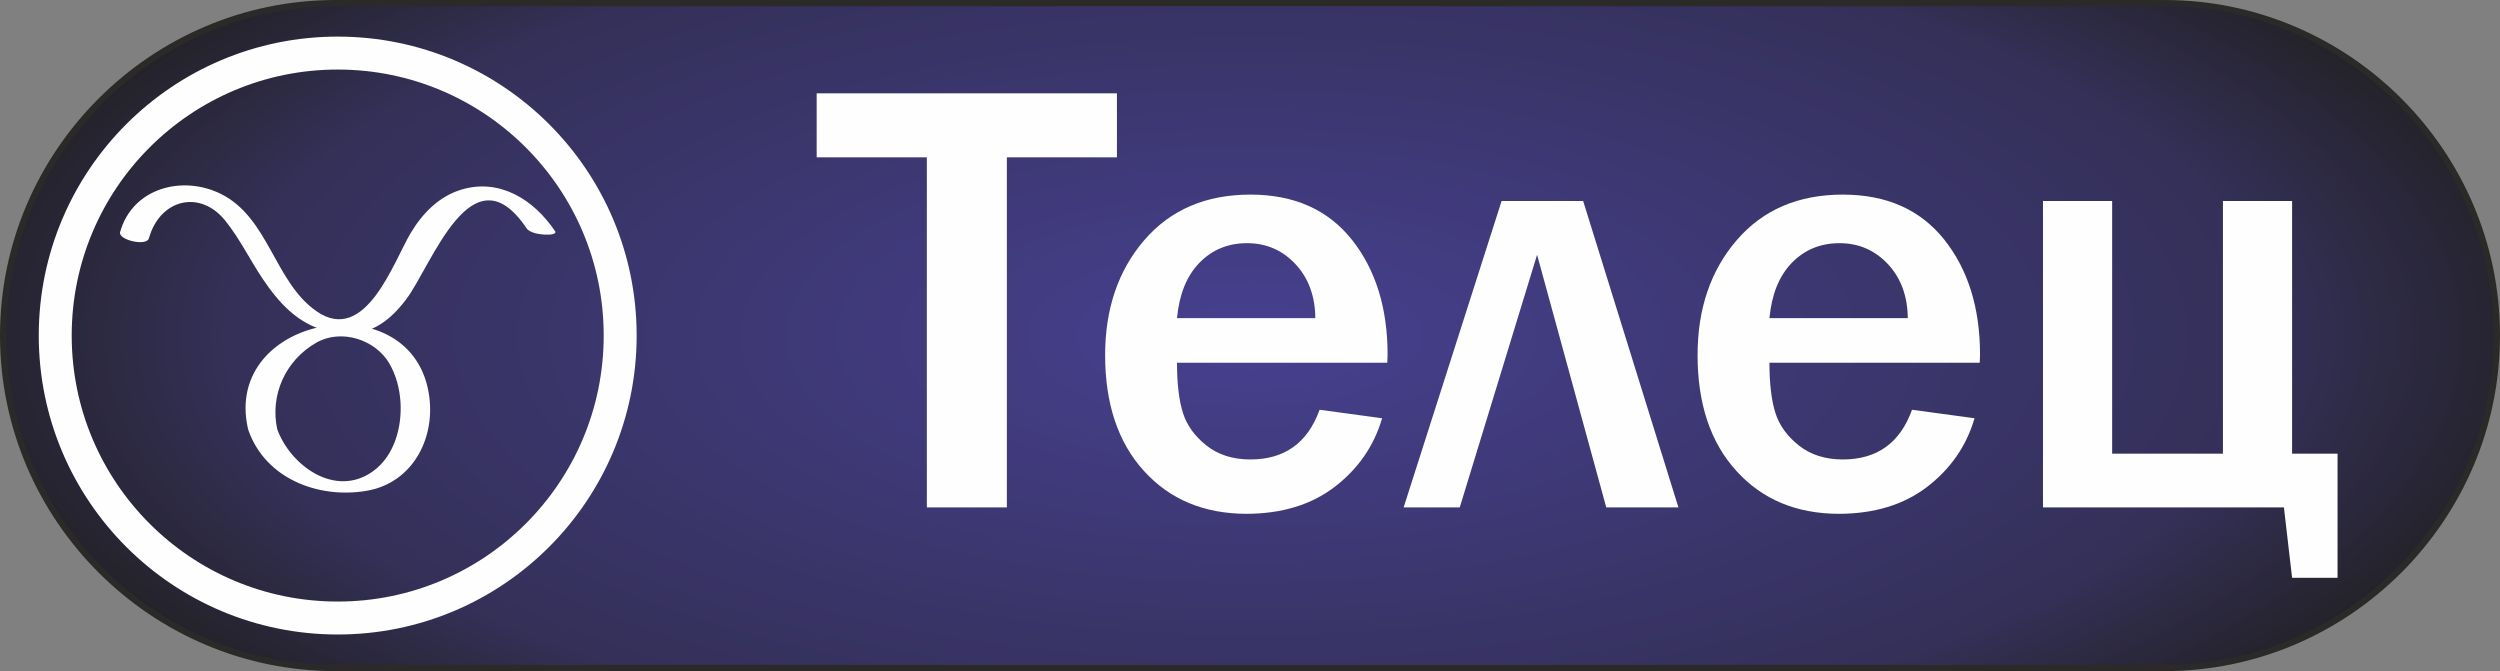 <?xml version="1.0" encoding="UTF-8"?> <!-- Creator: CorelDRAW 2019 (64-Bit) --> <svg xmlns="http://www.w3.org/2000/svg" xmlns:xlink="http://www.w3.org/1999/xlink" xmlns:xodm="http://www.corel.com/coreldraw/odm/2003" xml:space="preserve" width="80.316mm" height="21.561mm" style="shape-rendering:geometricPrecision; text-rendering:geometricPrecision; image-rendering:optimizeQuality; fill-rule:evenodd; clip-rule:evenodd" viewBox="0 0 1836.46 493"><rect x="0" y="0" width="1836.46" height="493" fill="#808080" stroke="none"/> <defs> <style type="text/css"> <![CDATA[ .str1 {stroke:#FEFEFE;stroke-width:24.2;stroke-miterlimit:22.926} .str0 {stroke:#2B2A29;stroke-width:4.57;stroke-miterlimit:22.926} .fil2 {fill:none} .fil1 {fill:#FEFEFE;fill-rule:nonzero} .fil0 {fill:url(#id0);fill-rule:nonzero} ]]> </style> <radialGradient id="id0" gradientUnits="userSpaceOnUse" gradientTransform="matrix(1.074 -9.98553E-06 -1.06873E-05 0.438 -68 139)" cx="918.23" cy="246.5" r="915.95" fx="918.23" fy="246.5"> <stop offset="0" style="stop-opacity:1; stop-color:#474090"></stop> <stop offset="0.761" style="stop-opacity:1; stop-color:#343058"></stop> <stop offset="1" style="stop-opacity:1; stop-color:#212021"></stop> </radialGradient> </defs> <g id="Слой_x0020_1">  <path class="fil0 str0" d="M246.5 2.29l1343.47 0c134.32,0 244.21,109.89 244.21,244.21l0 0c0,134.32 -109.89,244.21 -244.21,244.21l-1343.47 0c-134.32,0 -244.21,-109.89 -244.21,-244.21l0 -0c0,-134.32 109.89,-244.21 244.21,-244.21z"></path> <path class="fil1" d="M739.63 372.72l-58.79 0 0 -257.15 -80.93 0 0 -47 220.57 0 0 47 -80.85 0 0 257.15zm229.7 -71.72l45.94 6.24c-5.93,20.31 -17.57,37.12 -34.76,50.35 -17.27,13.23 -38.87,19.77 -64.88,19.85 -31.18,-0.08 -56.28,-10.5 -75.3,-31.49 -19.01,-20.92 -28.52,-49.28 -28.52,-85.11 0,-34 9.59,-62.14 28.75,-84.42 19.17,-22.28 45.18,-33.47 77.96,-33.47 32.1,0 56.89,11.03 74.46,33.01 17.49,21.98 26.32,50.2 26.32,84.65l-0.23 5.86 -154.47 0c0,15.29 1.45,27.53 4.34,36.74 2.89,9.2 8.67,17.19 17.27,24.03 8.67,6.84 19.39,10.27 32.32,10.27 25.1,0 42.06,-12.17 50.81,-36.51zm-3.12 -67.31c-0.15,-16.2 -5.02,-29.43 -14.6,-39.7 -9.58,-10.19 -21.37,-15.36 -35.52,-15.36 -13.99,0 -25.63,4.79 -34.99,14.38 -9.35,9.58 -14.83,23.12 -16.5,40.69l101.61 0zm64.88 139.03l71.95 -225.05 59.93 0 69.97 225.05 -53.01 0 -50.81 -185.58 -56.81 185.58 -41.22 0zm373.44 -71.72l45.94 6.24c-5.93,20.31 -17.57,37.12 -34.76,50.35 -17.27,13.23 -38.87,19.77 -64.88,19.85 -31.18,-0.08 -56.28,-10.5 -75.3,-31.49 -19.01,-20.92 -28.52,-49.28 -28.52,-85.11 0,-34 9.59,-62.14 28.75,-84.42 19.17,-22.28 45.18,-33.47 77.96,-33.47 32.1,0 56.89,11.03 74.46,33.01 17.49,21.98 26.32,50.2 26.32,84.65l-0.23 5.86 -154.47 0c0,15.29 1.45,27.53 4.34,36.74 2.89,9.2 8.67,17.19 17.27,24.03 8.67,6.84 19.39,10.27 32.32,10.27 25.1,0 42.06,-12.17 50.81,-36.51zm-3.12 -67.31c-0.15,-16.2 -5.02,-29.43 -14.6,-39.7 -9.58,-10.19 -21.37,-15.36 -35.52,-15.36 -13.99,0 -25.63,4.79 -34.99,14.38 -9.35,9.58 -14.83,23.12 -16.5,40.69l101.61 0zm99.33 139.03l0 -225.05 50.81 0 0 185.58 81.38 0 0 -185.58 50.8 0 0 185.58 33.39 0 0 91.19 -33.39 0 -6.01 -51.72 -176.99 0z"></path> <path class="fil2 str1" d="M248.07 38.99c114.6,0 207.5,92.9 207.5,207.5 0,114.6 -92.9,207.5 -207.5,207.5 -114.6,0 -207.5,-92.9 -207.5,-207.5 0,-114.6 92.9,-207.5 207.5,-207.5z"></path> <path class="fil1" d="M109.4 175.05c7.94,-28.65 37.38,-36.07 55.98,-13.07 10.62,13.12 18.08,28.68 27.46,42.66 11.96,17.83 25.85,33.26 47.37,38.54 25.58,6.3 42.82,-2.82 58.34,-23.54 18.81,-25.14 48.26,-111.49 88.32,-51.85 3.66,5.46 23.52,5.97 20.91,2.08 -15.44,-22.98 -40.68,-39.29 -69.22,-30.47 -16.32,5.06 -28.3,17.44 -36.89,31.82 -12.56,21.02 -33.15,82.29 -69.05,57.5 -31.03,-21.41 -35.11,-68.92 -70.52,-86.36 -28.4,-13.98 -64.97,-4.07 -73.89,28.19 -1.56,5.63 19.47,10.69 21.18,4.49z"></path> <path class="fil1" d="M203.78 315.91c-5.77,-25.36 5.8,-51.22 28.62,-64.22 18.26,-10.39 43.32,-2.31 53.6,15.31 4.97,8.54 7.55,18.42 8.19,28.24 1.18,18.4 -4.47,39.56 -20.09,50.87 -27.81,20.14 -61.15,-4.31 -70.65,-31.36 -1.95,-5.57 -23.23,-5.13 -20.97,1.31 12.43,35.41 51.22,50.52 86.76,44.49 33.04,-5.6 50.27,-37.15 46.12,-69.04 -11.09,-85.27 -152.3,-60.53 -133.21,23.38 1.55,6.82 22.71,5.76 21.63,1.02z"></path> </g> </svg> 
